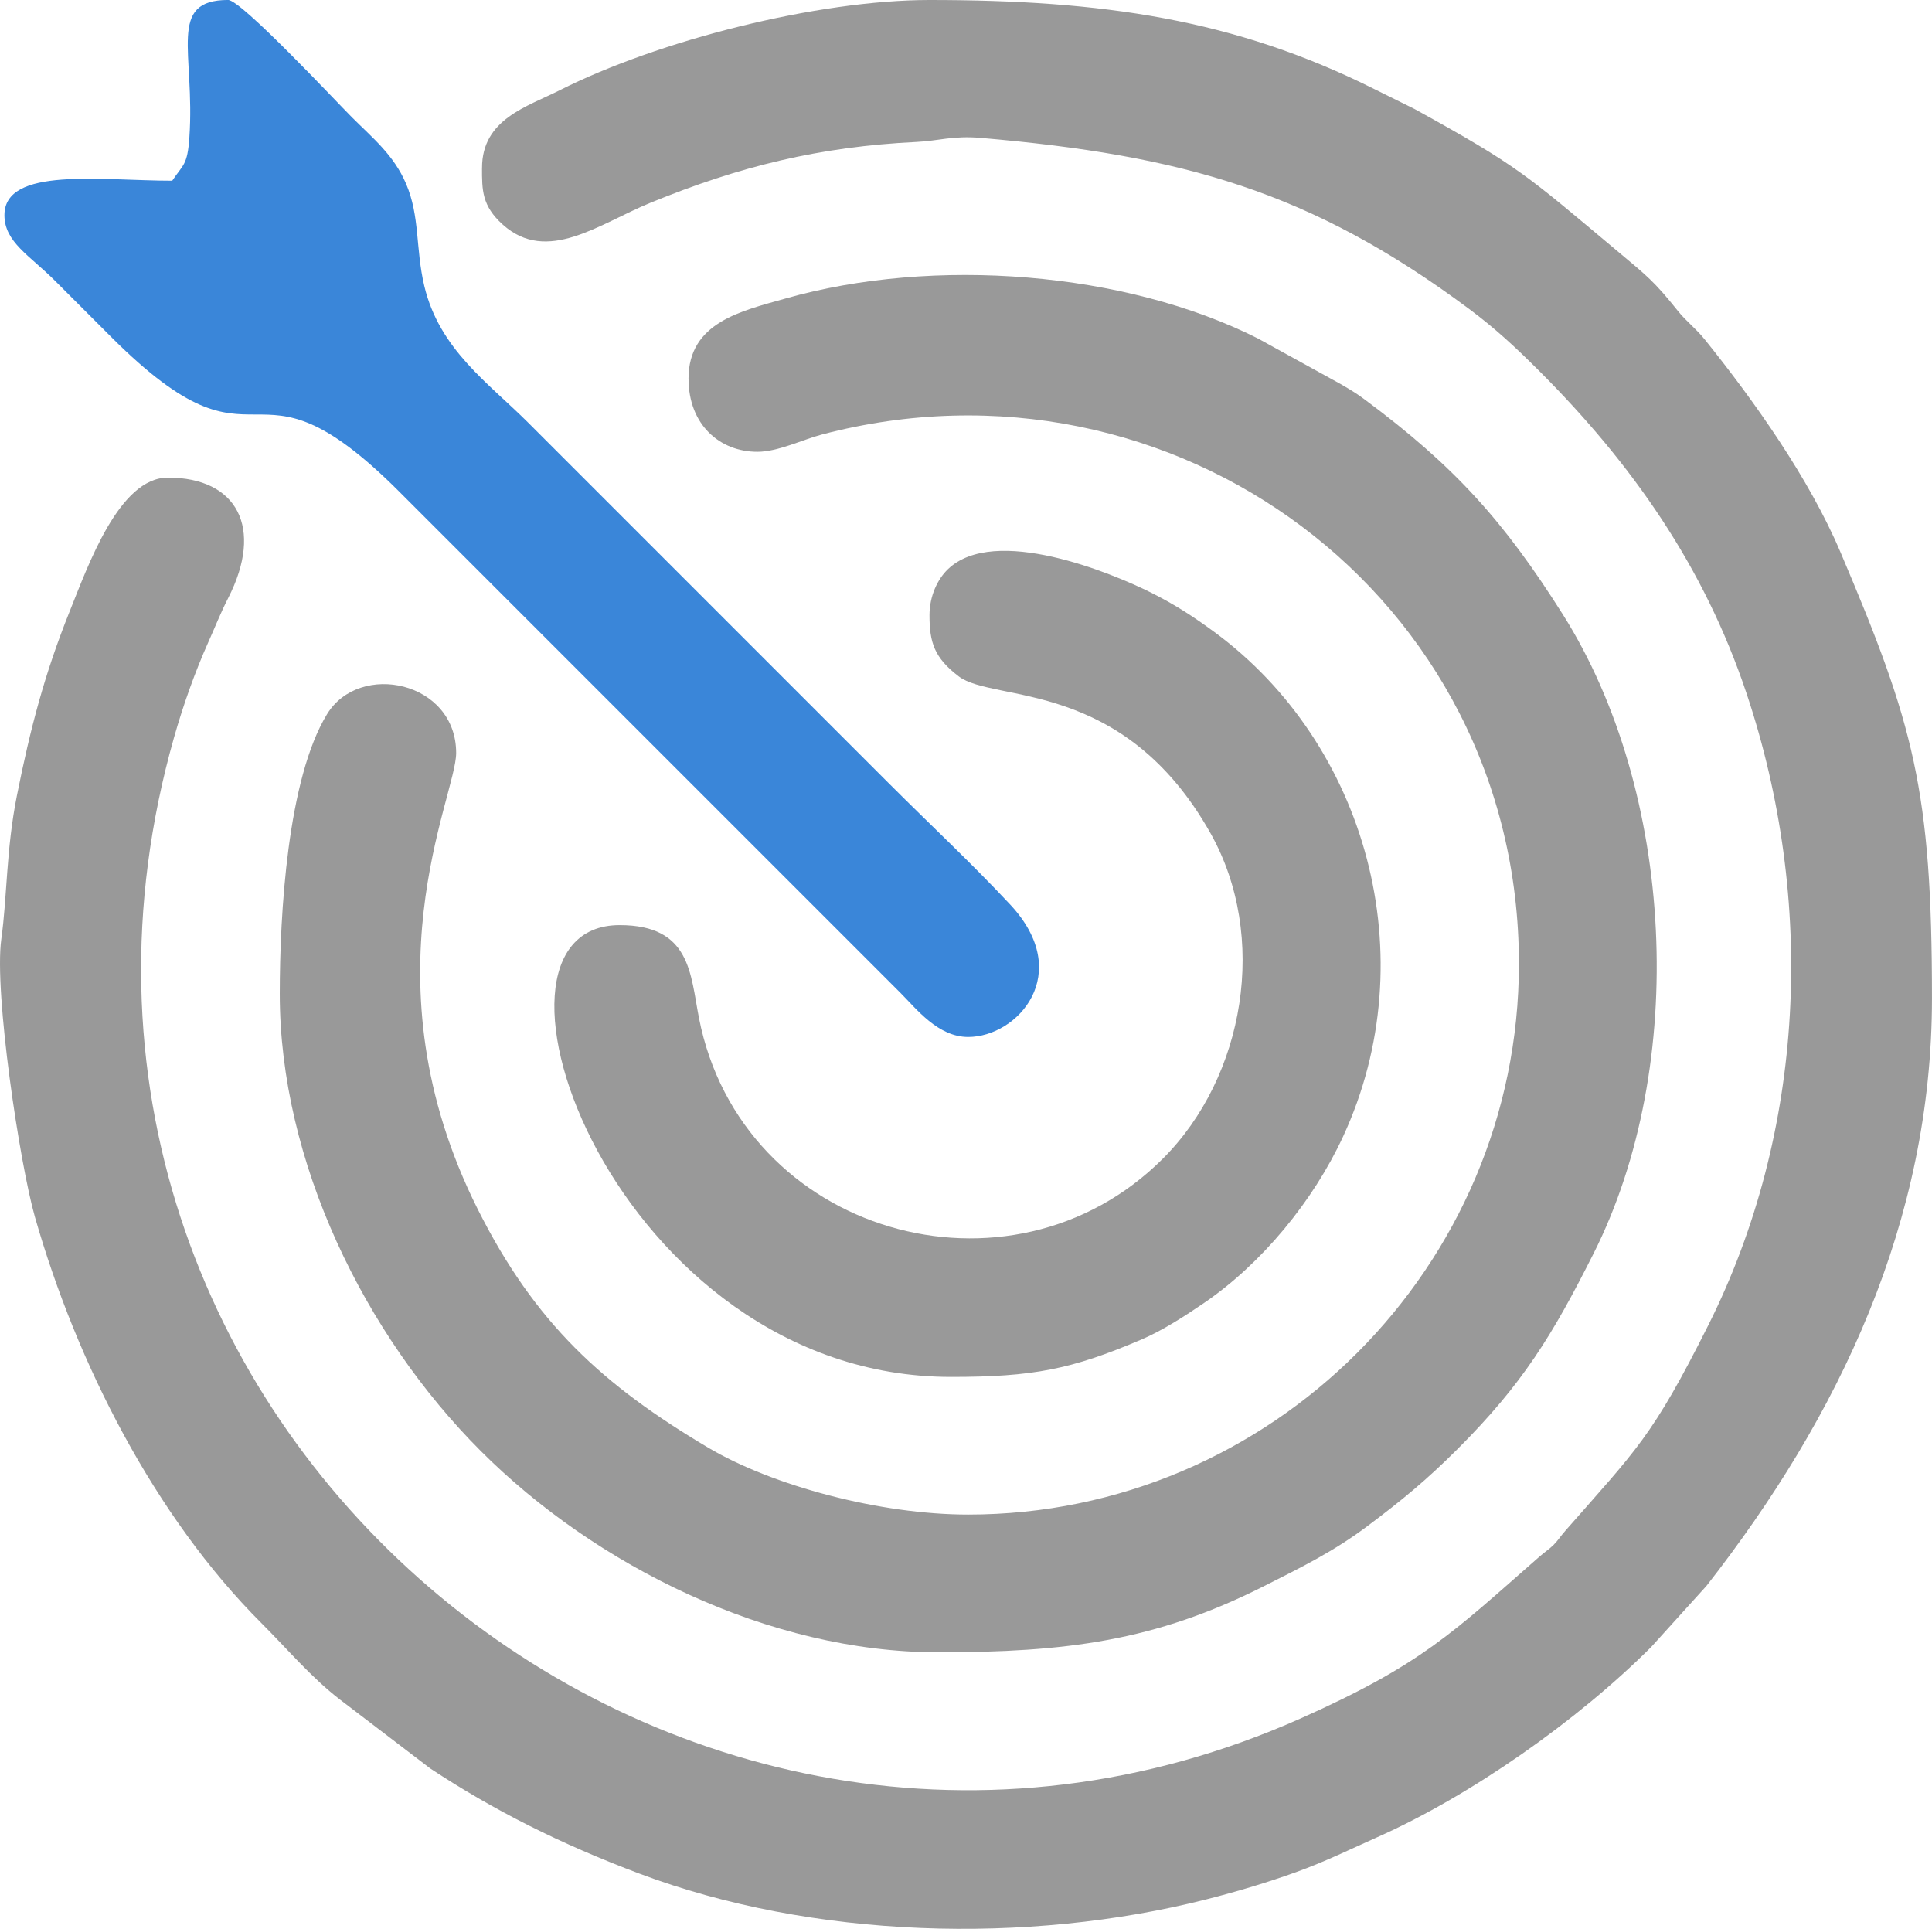 <?xml version="1.0" encoding="UTF-8"?>
<!DOCTYPE svg PUBLIC "-//W3C//DTD SVG 1.1//EN" "http://www.w3.org/Graphics/SVG/1.1/DTD/svg11.dtd">
<!-- Creator: CorelDRAW 2019 (64 Bit) -->
<svg xmlns="http://www.w3.org/2000/svg" xml:space="preserve" width="211.57mm" height="211.217mm" version="1.1" style="shape-rendering:geometricPrecision; text-rendering:geometricPrecision; image-rendering:optimizeQuality; fill-rule:evenodd; clip-rule:evenodd"
viewBox="0 0 10728.9 10711"
 xmlns:xlink="http://www.w3.org/1999/xlink">
 <defs>
  <style type="text/css">
   <![CDATA[
    .fil1 {fill:#3A86D9}
    .fil0 {fill:#999999}
   ]]>
  </style>
 </defs>
 <g id="Camada_x0020_1">
  <path class="fil0" d="M2676.7 931.8c0,122.8 -1.3,210.5 115,315.1 246.9,222.1 535.5,-4.2 820.1,-120.8 492.6,-201.9 941.2,-312.3 1478,-337.9 121.5,-5.8 201.1,-36 357.3,-22.5 1119.2,96.7 1831.3,296 2708.2,947.6 149.1,110.8 263.9,218 393.3,347.4 514.5,514.6 914.9,1085.6 1150.1,1788.8 385.5,1152.5 327.1,2434.3 -212.2,3509.6 -311.2,620.5 -397.3,689 -793.9,1141.4 -29.6,33.8 -40.3,53.5 -65.1,78.3 -24.7,24.7 -44.5,35.5 -78.3,65.1 -481,421.4 -653.3,598.5 -1324.4,897.7 -3487,1554.3 -7330,-1671.4 -6258.5,-5446.1 51.7,-182 116.7,-364.4 189.5,-527.3 41.6,-93 69.2,-164.6 111.3,-247.1 199.9,-391 48.8,-669 -334.5,-669 -271,0 -442.8,486.5 -546.2,744.1 -138.5,345.2 -217.6,645.9 -292.5,1021.6 -60.4,303.2 -52.9,553.1 -86.7,797.4 -40.9,295.7 102.2,1247.4 187.1,1544 231.5,808.5 663.8,1661.4 1257.9,2254.5 146.8,146.6 275.5,300.6 436,424.2l501.5 382.6c354,233.5 723.3,419 1160.6,583.6 960.2,361.4 2152.9,396.3 3150.5,142.8 176.6,-44.9 343,-95.6 494.9,-150.2 165.5,-59.5 303.3,-128.1 451.2,-193.9 520.8,-231.6 1112.8,-647.3 1523,-1057.5l306.5 -338.6c736.5,-942.3 1252.4,-2023.2 1252.4,-3263.4 0,-1160 -102.3,-1522.1 -508.6,-2478 -173.5,-408.3 -478.1,-838.7 -754.1,-1181.3 -50.2,-62.3 -100.8,-97.8 -150.5,-160.1 -129,-161.5 -172.8,-194.7 -323.9,-321.2 -517.2,-433 -556.6,-478.2 -1137.3,-798l-223.7 -110.8c-775.4,-388 -1511.4,-493.9 -2468.9,-493.9 -620.3,0 -1503.4,223.2 -2054.9,501.7 -180.4,91.1 -430,160.1 -430,430.2z"/>
  <path class="fil0" d="M3823.6 2102.6c0,257 174.7,406.2 382.3,406.2 114.4,0 250.6,-67.5 358.1,-95.9 1949.7,-513.5 3871,898.3 3871,2939.2 0,1683.3 -1375.9,3058.4 -3058.4,3058.4 -489.5,0 -1086.3,-159.6 -1444.1,-371.8 -585.5,-347.4 -962.4,-691.4 -1279.8,-1324.6 -640.6,-1278.1 -119.5,-2289.4 -119.5,-2532.7 0,-398.3 -536.4,-511.5 -717.2,-215.4 -219.4,359.2 -262.4,1108.5 -262.4,1553.5 0,929.9 469.6,1891.3 1117,2538.7 635.7,635.7 1599,1117 2538.7,1117 710.1,0 1204.5,-62.1 1808,-366.3 216.7,-109.2 388.7,-193.9 574.8,-333.1 195.3,-146.1 331.8,-259.1 502.4,-429.5 362.2,-362 527.2,-633.5 754.8,-1085 528.3,-1047.7 451.3,-2565 -170.5,-3549.3 -328.1,-519.4 -600.7,-822.6 -1100.2,-1193.6 -47.4,-35.2 -76.3,-52.1 -130.9,-84.2l-462.1 -254.7c-735.2,-370.7 -1796.9,-457 -2626.6,-221 -242.2,68.9 -535.5,131.4 -535.5,444.2z"/>
  <path class="fil0" d="M5161.7 3416.8c0,150.7 27,236.1 162.5,339.2 194.2,147.8 912.2,6.5 1398.4,871.5 321.9,572.7 191.4,1350.2 -264.5,1806.1 -847.8,847.8 -2341.2,420.1 -2576.6,-780.9 -47.8,-244.1 -45.8,-515.5 -440.2,-515.5 -914.7,0 -26.2,2508.8 1839.8,2508.8 454,0 668.5,-41.3 1058.4,-208 118.6,-50.7 245.3,-133.4 346.9,-202.7 320.2,-218.4 606.1,-565.2 772.2,-924.3 461.3,-997.3 128.5,-2183 -716.2,-2802.4 -115,-84.4 -218,-151.7 -353.9,-219.5 -212.3,-105.9 -864.7,-377.1 -1124.4,-128.3 -57.6,55.2 -102.4,149 -102.4,256z"/>
  <path class="fil1" d="M956.4 1003.5c-394,0 -931.8,-79.7 -931.8,191.1 0,149.9 139.2,222.8 280.7,364.4 109.4,109.4 201.2,201.2 310.6,310.6 861.9,861.9 744.3,3.5 1600.9,860.2l2783.6 2783.6c89,89 208.3,244.9 376.3,244.9 273,0 592.1,-350.8 233.3,-735.1 -215.1,-230.3 -444.6,-444 -669.3,-668.7l-2007.1 -2007.1c-220.2,-220.2 -494,-407 -577.6,-760.4 -49.1,-207.6 -23,-385 -101.4,-567.7 -68.6,-159.8 -186.1,-253.8 -300.6,-368.4 -87.6,-87.6 -614.3,-651.1 -686.9,-651.1 -341,0 -182.8,289.7 -215.5,764.1 -10.6,153.7 -34.4,148.9 -95.1,239.4z"/>
 </g>
</svg>
